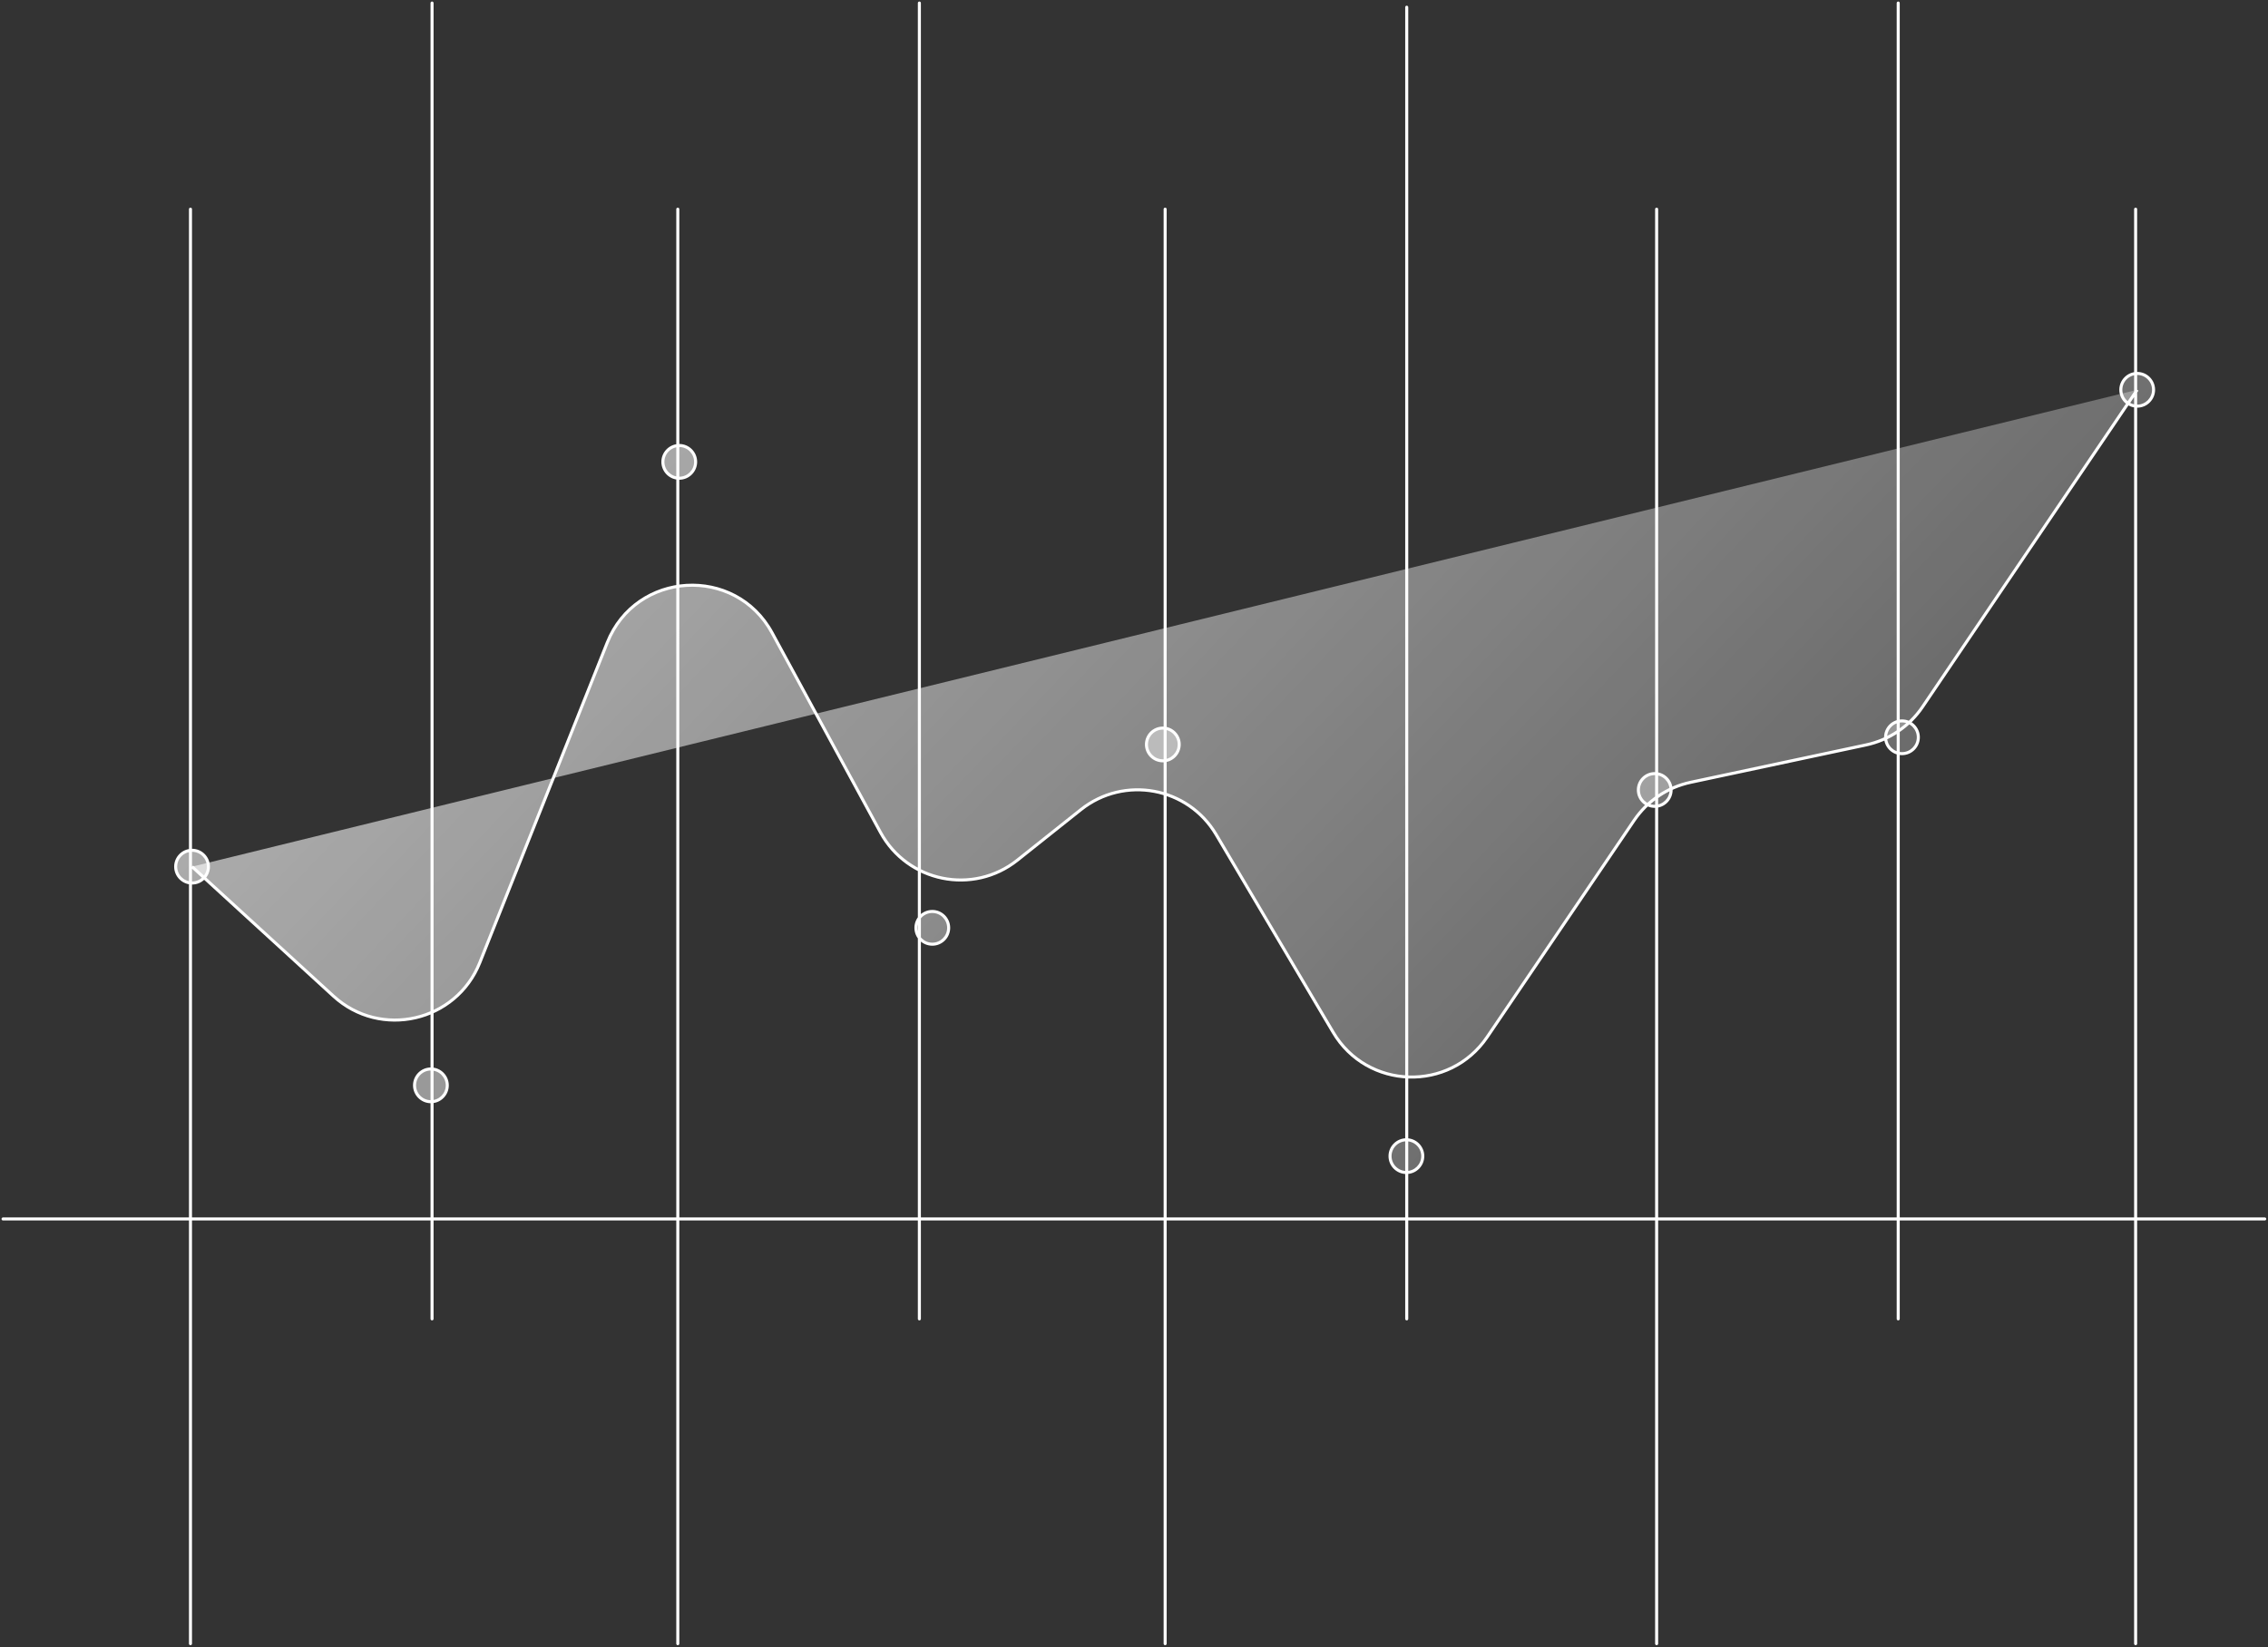 <?xml version="1.0" encoding="UTF-8"?> <svg xmlns="http://www.w3.org/2000/svg" width="746" height="542" viewBox="0 0 746 542" fill="none"><rect x="0" y="0" width="746" height="542" fill="#333333" stroke="none"/><path d="M68.553 285.147C68.553 288.12 66.142 290.531 63.169 290.531C60.196 290.531 57.785 288.12 57.785 285.147C57.785 282.174 60.196 279.763 63.169 279.763C66.142 279.763 68.553 282.174 68.553 285.147Z" fill="url(#paint0_linear_1215_596)"></path><path d="M387.866 244.94C387.866 247.913 385.454 250.324 382.481 250.324C379.508 250.324 377.097 247.913 377.097 244.94C377.097 241.967 379.508 239.556 382.481 239.556C385.454 239.556 387.866 241.967 387.866 244.94Z" fill="url(#paint1_linear_1215_596)"></path><path d="M467.982 380.391C467.982 383.364 465.571 385.775 462.598 385.775C459.625 385.775 457.213 383.364 457.213 380.391C457.213 377.418 459.625 375.006 462.598 375.006C465.571 375.006 467.982 377.418 467.982 380.391Z" fill="url(#paint2_linear_1215_596)"></path><path d="M549.667 259.913C549.667 262.886 547.256 265.298 544.283 265.298C541.31 265.298 538.899 262.886 538.899 259.913C538.899 256.94 541.31 254.529 544.283 254.529C547.256 254.529 549.667 256.94 549.667 259.913Z" fill="url(#paint3_linear_1215_596)"></path><path d="M625.601 247.965C628.575 247.965 630.985 245.555 630.985 242.581C630.985 239.607 628.575 237.197 625.601 237.197C622.628 237.197 620.217 239.607 620.217 242.581C620.217 245.555 622.628 247.965 625.601 247.965Z" fill="url(#paint4_linear_1215_596)"></path><path d="M708.36 128.252C708.36 131.225 705.949 133.636 702.976 133.636C700.003 133.636 697.592 131.225 697.592 128.252C697.592 125.279 700.003 122.868 702.976 122.868C705.949 122.868 708.36 125.279 708.36 128.252Z" fill="url(#paint5_linear_1215_596)"></path><path d="M147.12 357.099C147.12 360.072 144.709 362.483 141.736 362.483C138.763 362.483 136.351 360.072 136.351 357.099C136.351 354.126 138.763 351.714 141.736 351.714C144.709 351.714 147.12 354.126 147.12 357.099Z" fill="url(#paint6_linear_1215_596)"></path><path d="M228.805 151.961C228.805 154.934 226.394 157.345 223.421 157.345C220.448 157.345 218.037 154.934 218.037 151.961C218.037 148.988 220.448 146.577 223.421 146.577C226.394 146.577 228.805 148.988 228.805 151.961Z" fill="url(#paint7_linear_1215_596)"></path><path d="M312.04 305.275C312.04 308.248 309.629 310.66 306.656 310.66C303.683 310.66 301.272 308.248 301.272 305.275C301.272 302.302 303.683 299.891 306.656 299.891C309.629 299.891 312.04 302.302 312.04 305.275Z" fill="url(#paint8_linear_1215_596)"></path><path d="M63.168 285.148L109.687 327.742C125.17 341.918 150.051 336.217 157.818 316.714L199.736 211.447C209.144 187.821 241.837 185.882 253.972 208.23L289.601 273.848C298.503 290.242 320.05 294.623 334.646 283.007L355.524 266.392C369.772 255.053 390.754 258.92 400.025 274.592L438.51 339.65C449.712 358.587 476.813 359.423 489.161 341.212L537.512 269.901C541.858 263.491 548.515 259.011 556.089 257.396L613.779 245.1C621.362 243.484 628.024 238.995 632.37 232.574L702.977 128.251" fill="url(#paint9_linear_1215_596)"></path><path d="M1 400.555C0.724 400.555 0.5 400.778 0.5 401.055C0.5 401.331 0.724 401.555 1 401.555V400.555ZM744.932 401.555C745.208 401.555 745.432 401.331 745.432 401.055C745.432 400.778 745.208 400.555 744.932 400.555V401.555ZM63.151 68.82C63.151 68.543 62.928 68.32 62.651 68.32C62.375 68.32 62.151 68.543 62.151 68.82L63.151 68.82ZM62.151 540.799C62.151 541.075 62.375 541.299 62.651 541.299C62.928 541.299 63.151 541.075 63.151 540.799L62.151 540.799ZM142.612 1C142.612 0.724 142.388 0.5 142.112 0.5C141.836 0.5 141.612 0.724 141.612 1H142.612ZM141.612 433.933C141.612 434.209 141.836 434.433 142.112 434.433C142.388 434.433 142.612 434.209 142.612 433.933H141.612ZM223.444 68.82C223.444 68.543 223.22 68.32 222.944 68.32C222.667 68.32 222.444 68.543 222.444 68.82L223.444 68.82ZM222.443 540.799C222.443 541.075 222.667 541.299 222.943 541.299C223.22 541.299 223.443 541.075 223.443 540.799L222.443 540.799ZM302.904 1C302.904 0.724 302.68 0.5 302.404 0.5C302.128 0.5 301.904 0.724 301.904 1H302.904ZM301.904 433.933C301.904 434.209 302.128 434.433 302.404 434.433C302.68 434.433 302.904 434.209 302.904 433.933H301.904ZM383.745 68.82C383.745 68.543 383.522 68.32 383.245 68.32C382.969 68.32 382.745 68.543 382.745 68.82L383.745 68.82ZM382.745 540.799C382.745 541.075 382.969 541.299 383.245 541.299C383.522 541.299 383.745 541.075 383.745 540.799L382.745 540.799ZM463.206 2.371C463.206 2.095 462.982 1.871 462.706 1.871C462.43 1.871 462.206 2.095 462.206 2.371H463.206ZM462.206 433.933C462.206 434.21 462.43 434.433 462.706 434.433C462.982 434.433 463.206 434.21 463.206 433.933H462.206ZM545.408 68.82C545.408 68.543 545.184 68.32 544.908 68.32C544.632 68.32 544.408 68.543 544.408 68.82L545.408 68.82ZM544.408 540.799C544.408 541.075 544.632 541.299 544.908 541.299C545.184 541.299 545.408 541.075 545.408 540.799L544.408 540.799ZM624.869 1C624.869 0.724 624.645 0.5 624.369 0.5C624.093 0.5 623.869 0.724 623.869 1H624.869ZM623.869 433.933C623.869 434.209 624.093 434.433 624.369 434.433C624.645 434.433 624.869 434.209 624.869 433.933H623.869ZM702.959 68.82C702.959 68.543 702.735 68.32 702.459 68.32C702.183 68.32 701.959 68.543 701.959 68.82L702.959 68.82ZM701.959 540.799C701.959 541.075 702.182 541.299 702.459 541.299C702.735 541.299 702.959 541.075 702.959 540.799L701.959 540.799ZM613.779 245.1L613.883 245.589L613.779 245.1ZM632.37 232.574L631.956 232.294L632.37 232.574ZM537.512 269.901L537.098 269.621L537.512 269.901ZM556.089 257.396L555.985 256.907L556.089 257.396ZM438.51 339.65L438.94 339.395L438.94 339.395L438.51 339.65ZM489.161 341.212L489.575 341.492L489.161 341.212ZM355.524 266.392L355.213 266.001L355.524 266.392ZM400.025 274.592L399.595 274.847L400.025 274.592ZM289.601 273.848L290.041 273.609L289.601 273.848ZM253.972 208.23L254.411 207.991L253.972 208.23ZM109.687 327.742L110.025 327.373L109.687 327.742ZM157.818 316.714L157.353 316.529L157.818 316.714ZM68.053 285.147C68.053 287.844 65.866 290.031 63.169 290.031V291.031C66.418 291.031 69.053 288.396 69.053 285.147H68.053ZM63.169 290.031C60.472 290.031 58.285 287.844 58.285 285.147H57.285C57.285 288.396 59.92 291.031 63.169 291.031V290.031ZM58.285 285.147C58.285 282.45 60.472 280.263 63.169 280.263V279.263C59.92 279.263 57.285 281.898 57.285 285.147H58.285ZM63.169 280.263C65.866 280.263 68.053 282.45 68.053 285.147H69.053C69.053 281.898 66.418 279.263 63.169 279.263V280.263ZM387.366 244.94C387.366 247.637 385.178 249.824 382.481 249.824V250.824C385.731 250.824 388.366 248.189 388.366 244.94H387.366ZM382.481 249.824C379.785 249.824 377.597 247.637 377.597 244.94H376.597C376.597 248.189 379.232 250.824 382.481 250.824V249.824ZM377.597 244.94C377.597 242.243 379.785 240.056 382.481 240.056V239.056C379.232 239.056 376.597 241.691 376.597 244.94H377.597ZM382.481 240.056C385.178 240.056 387.366 242.243 387.366 244.94H388.366C388.366 241.691 385.731 239.056 382.481 239.056V240.056ZM467.482 380.391C467.482 383.087 465.294 385.275 462.598 385.275V386.275C465.847 386.275 468.482 383.64 468.482 380.391H467.482ZM462.598 385.275C459.901 385.275 457.713 383.087 457.713 380.391H456.713C456.713 383.64 459.348 386.275 462.598 386.275V385.275ZM457.713 380.391C457.713 377.694 459.901 375.506 462.598 375.506V374.506C459.348 374.506 456.713 377.141 456.713 380.391H457.713ZM462.598 375.506C465.294 375.506 467.482 377.694 467.482 380.391H468.482C468.482 377.141 465.847 374.506 462.598 374.506V375.506ZM549.167 259.913C549.167 262.61 546.98 264.798 544.283 264.798V265.798C547.532 265.798 550.167 263.162 550.167 259.913H549.167ZM544.283 264.798C541.586 264.798 539.399 262.61 539.399 259.913H538.399C538.399 263.162 541.034 265.798 544.283 265.798V264.798ZM539.399 259.913C539.399 257.216 541.586 255.029 544.283 255.029V254.029C541.034 254.029 538.399 256.664 538.399 259.913H539.399ZM544.283 255.029C546.98 255.029 549.167 257.216 549.167 259.913H550.167C550.167 256.664 547.532 254.029 544.283 254.029V255.029ZM630.485 242.581C630.485 245.279 628.299 247.465 625.601 247.465V248.465C628.851 248.465 631.485 245.831 631.485 242.581H630.485ZM625.601 247.465C622.904 247.465 620.717 245.279 620.717 242.581H619.717C619.717 245.831 622.351 248.465 625.601 248.465V247.465ZM620.717 242.581C620.717 239.884 622.904 237.697 625.601 237.697V236.697C622.351 236.697 619.717 239.331 619.717 242.581H620.717ZM625.601 237.697C628.299 237.697 630.485 239.884 630.485 242.581H631.485C631.485 239.331 628.851 236.697 625.601 236.697V237.697ZM707.86 128.252C707.86 130.949 705.673 133.136 702.976 133.136V134.136C706.225 134.136 708.86 131.501 708.86 128.252H707.86ZM702.976 133.136C700.279 133.136 698.092 130.949 698.092 128.252H697.092C697.092 131.501 699.727 134.136 702.976 134.136V133.136ZM698.092 128.252C698.092 125.555 700.279 123.368 702.976 123.368V122.368C699.727 122.368 697.092 125.003 697.092 128.252H698.092ZM702.976 123.368C705.673 123.368 707.86 125.555 707.86 128.252H708.86C708.86 125.003 706.225 122.368 702.976 122.368V123.368ZM146.62 357.099C146.62 359.796 144.432 361.983 141.736 361.983V362.983C144.985 362.983 147.62 360.348 147.62 357.099H146.62ZM141.736 361.983C139.039 361.983 136.851 359.796 136.851 357.099H135.851C135.851 360.348 138.486 362.983 141.736 362.983V361.983ZM136.851 357.099C136.851 354.402 139.039 352.214 141.736 352.214V351.214C138.486 351.214 135.851 353.85 135.851 357.099H136.851ZM141.736 352.214C144.432 352.214 146.62 354.402 146.62 357.099H147.62C147.62 353.85 144.985 351.214 141.736 351.214V352.214ZM228.305 151.961C228.305 154.658 226.118 156.845 223.421 156.845V157.845C226.67 157.845 229.305 155.21 229.305 151.961H228.305ZM223.421 156.845C220.724 156.845 218.537 154.658 218.537 151.961H217.537C217.537 155.21 220.172 157.845 223.421 157.845V156.845ZM218.537 151.961C218.537 149.264 220.724 147.077 223.421 147.077V146.077C220.172 146.077 217.537 148.712 217.537 151.961H218.537ZM223.421 147.077C226.118 147.077 228.305 149.264 228.305 151.961H229.305C229.305 148.712 226.67 146.077 223.421 146.077V147.077ZM311.54 305.275C311.54 307.972 309.353 310.16 306.656 310.16V311.16C309.905 311.16 312.54 308.525 312.54 305.275H311.54ZM306.656 310.16C303.959 310.16 301.772 307.972 301.772 305.275H300.772C300.772 308.525 303.407 311.16 306.656 311.16V310.16ZM301.772 305.275C301.772 302.579 303.959 300.391 306.656 300.391V299.391C303.407 299.391 300.772 302.026 300.772 305.275H301.772ZM306.656 300.391C309.353 300.391 311.54 302.579 311.54 305.275H312.54C312.54 302.026 309.905 299.391 306.656 299.391V300.391ZM62.83 285.517L109.35 328.11L110.025 327.373L63.506 284.779L62.83 285.517ZM158.282 316.899L200.201 211.632L199.272 211.262L157.353 316.529L158.282 316.899ZM253.532 208.469L289.162 274.087L290.041 273.609L254.411 207.991L253.532 208.469ZM334.958 283.398L355.835 266.783L355.213 266.001L334.335 282.615L334.958 283.398ZM399.595 274.847L438.079 339.904L438.94 339.395L400.456 274.338L399.595 274.847ZM489.575 341.492L537.926 270.182L537.098 269.621L488.747 340.931L489.575 341.492ZM556.193 257.885L613.883 245.589L613.675 244.611L555.985 256.907L556.193 257.885ZM632.784 232.854L703.391 128.532L702.563 127.971L631.956 232.294L632.784 232.854ZM1 401.555H744.932V400.555H1V401.555ZM62.151 68.82L62.151 540.799L63.151 540.799L63.151 68.82L62.151 68.82ZM141.612 1V433.933H142.612V1H141.612ZM222.444 68.82L222.443 540.799L223.443 540.799L223.444 68.82L222.444 68.82ZM301.904 1V433.933H302.904V1H301.904ZM382.745 68.82L382.745 540.799L383.745 540.799L383.745 68.82L382.745 68.82ZM462.206 2.371V433.933H463.206V2.371H462.206ZM544.408 68.82L544.408 540.799L545.408 540.799L545.408 68.82L544.408 68.82ZM623.869 1V433.933H624.869V1H623.869ZM701.959 68.82L701.959 540.799L702.959 540.799L702.959 68.82L701.959 68.82ZM613.883 245.589C621.592 243.946 628.366 239.382 632.784 232.854L631.956 232.294C627.683 238.608 621.131 243.022 613.675 244.611L613.883 245.589ZM537.926 270.182C542.2 263.879 548.745 259.473 556.193 257.885L555.985 256.907C548.284 258.549 541.517 263.104 537.098 269.621L537.926 270.182ZM438.079 339.904C449.469 359.157 477.021 360.007 489.575 341.492L488.747 340.931C476.605 358.839 449.956 358.017 438.94 339.395L438.079 339.904ZM355.835 266.783C369.846 255.633 390.478 259.435 399.595 274.847L400.456 274.338C391.03 258.404 369.698 254.473 355.213 266.001L355.835 266.783ZM289.162 274.087C298.212 290.754 320.118 295.208 334.958 283.398L334.335 282.615C319.982 294.038 298.794 289.73 290.041 273.609L289.162 274.087ZM200.201 211.632C209.452 188.399 241.6 186.493 253.532 208.469L254.411 207.991C242.074 185.271 208.837 187.242 199.272 211.262L200.201 211.632ZM109.35 328.11C125.091 342.523 150.386 336.727 158.282 316.899L157.353 316.529C149.716 335.707 125.25 341.313 110.025 327.373L109.35 328.11Z" fill="white"></path><defs><linearGradient id="paint0_linear_1215_596" x1="-140" y1="-243.527" x2="976.5" y2="822.473" gradientUnits="userSpaceOnUse"><stop stop-color="white"></stop><stop offset="0.8" stop-color="white" stop-opacity="0"></stop></linearGradient><linearGradient id="paint1_linear_1215_596" x1="-140" y1="-243.527" x2="976.5" y2="822.473" gradientUnits="userSpaceOnUse"><stop stop-color="white"></stop><stop offset="0.8" stop-color="white" stop-opacity="0"></stop></linearGradient><linearGradient id="paint2_linear_1215_596" x1="-140" y1="-243.527" x2="976.5" y2="822.473" gradientUnits="userSpaceOnUse"><stop stop-color="white"></stop><stop offset="0.8" stop-color="white" stop-opacity="0"></stop></linearGradient><linearGradient id="paint3_linear_1215_596" x1="-140" y1="-243.527" x2="976.5" y2="822.473" gradientUnits="userSpaceOnUse"><stop stop-color="white"></stop><stop offset="0.8" stop-color="white" stop-opacity="0"></stop></linearGradient><linearGradient id="paint4_linear_1215_596" x1="-140" y1="-243.527" x2="976.5" y2="822.473" gradientUnits="userSpaceOnUse"><stop stop-color="white"></stop><stop offset="0.8" stop-color="white" stop-opacity="0"></stop></linearGradient><linearGradient id="paint5_linear_1215_596" x1="-140" y1="-243.527" x2="976.5" y2="822.473" gradientUnits="userSpaceOnUse"><stop stop-color="white"></stop><stop offset="0.8" stop-color="white" stop-opacity="0"></stop></linearGradient><linearGradient id="paint6_linear_1215_596" x1="-140" y1="-243.527" x2="976.5" y2="822.473" gradientUnits="userSpaceOnUse"><stop stop-color="white"></stop><stop offset="0.8" stop-color="white" stop-opacity="0"></stop></linearGradient><linearGradient id="paint7_linear_1215_596" x1="-140" y1="-243.527" x2="976.5" y2="822.473" gradientUnits="userSpaceOnUse"><stop stop-color="white"></stop><stop offset="0.8" stop-color="white" stop-opacity="0"></stop></linearGradient><linearGradient id="paint8_linear_1215_596" x1="-140" y1="-243.527" x2="976.5" y2="822.473" gradientUnits="userSpaceOnUse"><stop stop-color="white"></stop><stop offset="0.8" stop-color="white" stop-opacity="0"></stop></linearGradient><linearGradient id="paint9_linear_1215_596" x1="-140" y1="-243.527" x2="976.5" y2="822.473" gradientUnits="userSpaceOnUse"><stop stop-color="white"></stop><stop offset="0.8" stop-color="white" stop-opacity="0"></stop></linearGradient></defs></svg> 